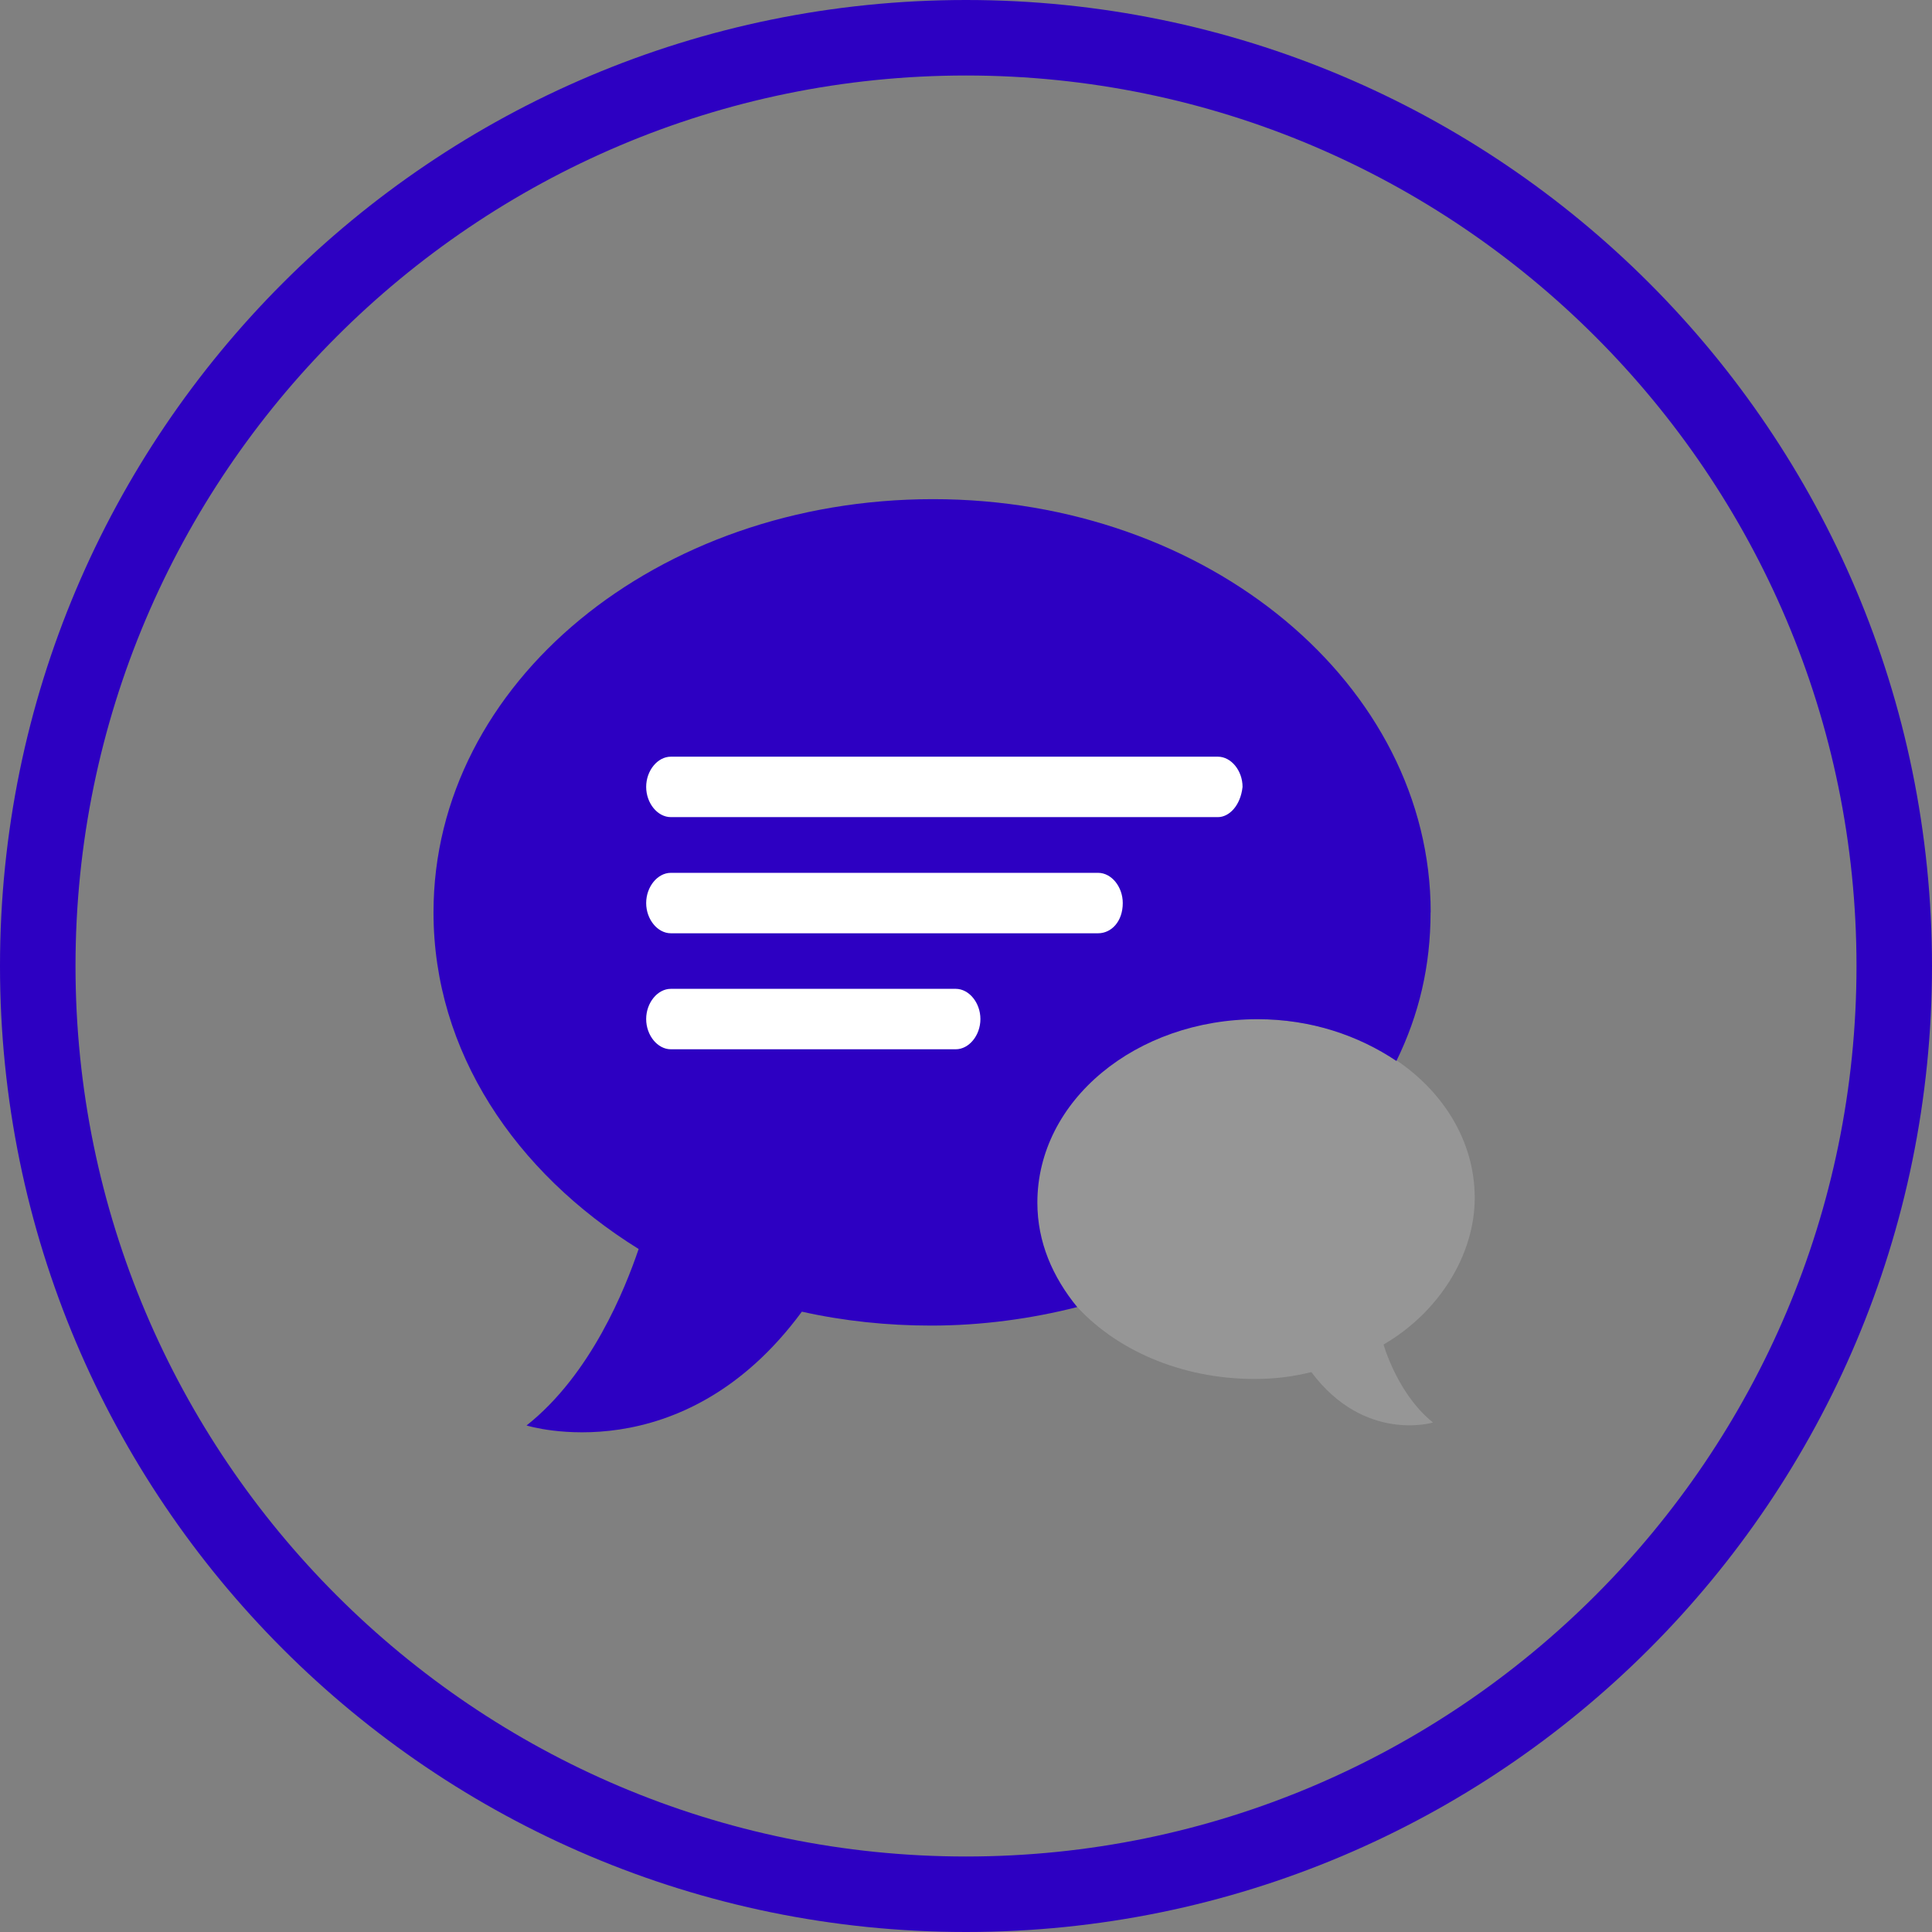<svg xmlns="http://www.w3.org/2000/svg" width="50" height="50" viewBox="0 0 50 50" fill="none"><rect x="0" y="0" width="50" height="50" fill="#808080" stroke="none"/><g clip-path="url(#clip0_62_1737)"><path d="M25 1.954C37.705 1.954 48.046 12.291 48.046 25C48.046 37.709 37.709 48.046 25 48.046C12.291 48.046 1.954 37.705 1.954 25C1.954 12.295 12.291 1.954 25 1.954ZM25 0C11.192 0 0 11.192 0 25C0 38.808 11.192 50 25 50C38.808 50 50 38.808 50 25C50 11.192 38.808 0 25 0Z" fill="#2D00C2"></path><path d="M36.054 27.383C37.333 28.212 38.166 29.52 38.166 31.001C38.166 32.483 37.233 33.968 35.805 34.797C35.953 35.273 36.346 36.22 37.085 36.815C37.085 36.815 35.315 37.349 33.938 35.51C33.448 35.629 33.005 35.687 32.464 35.687C30.546 35.687 28.827 34.916 27.793 33.73C27.155 32.958 26.762 32.068 26.762 31.059C26.762 28.507 29.317 26.373 32.464 26.373C33.841 26.373 35.07 26.73 36.054 27.383Z" fill="#969696"></path><path d="M37.023 23.612C37.023 24.993 36.727 26.258 36.139 27.458C35.156 26.799 33.926 26.377 32.55 26.377C29.403 26.377 26.847 28.478 26.847 31.124C26.847 32.144 27.24 33.045 27.878 33.827C26.7 34.126 25.42 34.306 24.094 34.306C22.962 34.306 21.834 34.188 20.752 33.946C17.656 38.152 13.627 36.891 13.627 36.891C15.299 35.568 16.182 33.344 16.528 32.324C13.335 30.342 11.219 27.217 11.219 23.612C11.219 17.665 17.018 12.918 24.148 12.918C31.277 12.918 37.026 17.726 37.026 23.612H37.023Z" fill="#2D00C2"></path><path d="M31.515 21.147H17.361C17.018 21.147 16.723 20.787 16.723 20.365C16.723 19.943 17.018 19.583 17.361 19.583H31.519C31.861 19.583 32.157 19.943 32.157 20.365C32.106 20.844 31.814 21.147 31.519 21.147H31.515Z" fill="white"></path><path d="M28.419 24.153H17.361C17.018 24.153 16.723 23.793 16.723 23.371C16.723 22.949 17.018 22.589 17.361 22.589H28.419C28.765 22.589 29.057 22.949 29.057 23.371C29.057 23.85 28.761 24.153 28.419 24.153Z" fill="white"></path><path d="M24.735 27.155H17.361C17.018 27.155 16.723 26.795 16.723 26.373C16.723 25.951 17.018 25.591 17.361 25.591H24.735C25.078 25.591 25.373 25.951 25.373 26.373C25.373 26.795 25.078 27.155 24.735 27.155Z" fill="white"></path></g><defs><clipPath id="clip0_62_1737"><rect width="50" height="50" fill="white"></rect></clipPath></defs></svg>